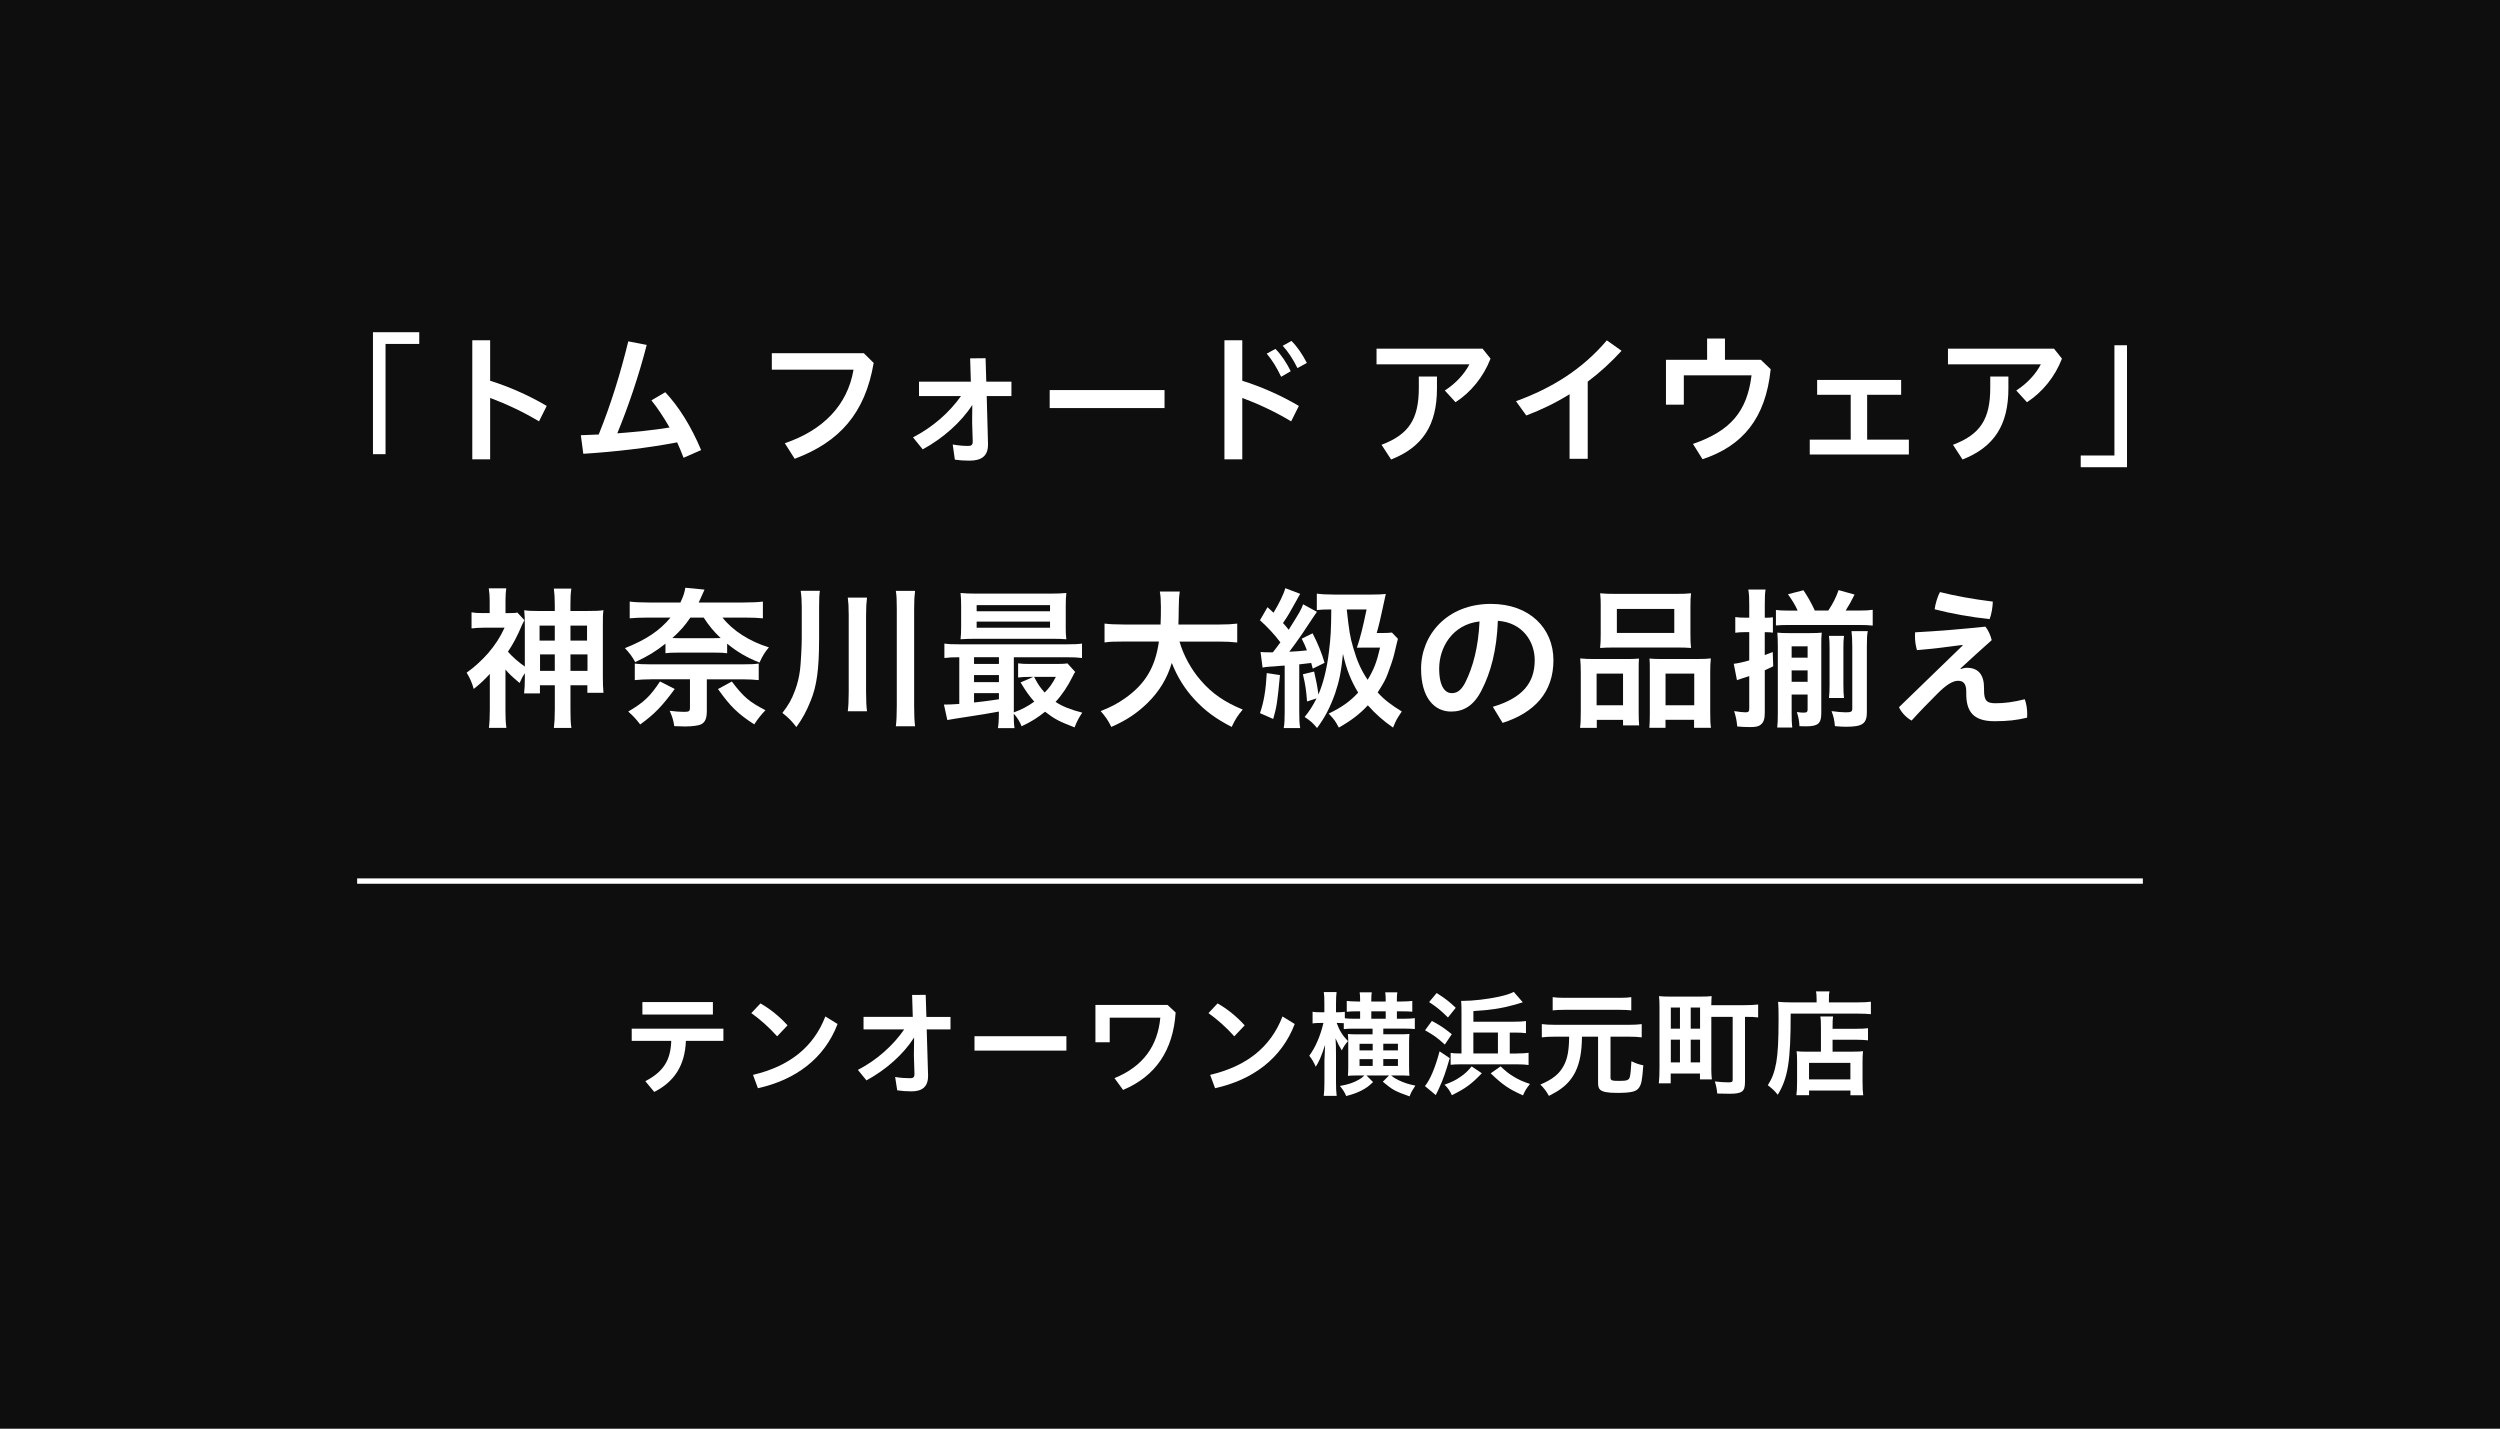<?xml version="1.0" encoding="UTF-8"?><svg id="_レイヤー_2" xmlns="http://www.w3.org/2000/svg" viewBox="0 0 700 400"><rect x="0" y="0" width="700" height="400" fill="#808080" stroke="none"/><defs><style>.cls-1{fill:#020202;isolation:isolate;opacity:.9;}.cls-1,.cls-2{stroke-width:0px;}.cls-2{fill:#fff;}.cls-3{fill:none;stroke:#fff;stroke-miterlimit:10;stroke-width:1.5px;}</style></defs><g id="_レイヤー_1-2"><rect class="cls-1" width="700" height="400"/><line class="cls-3" x1="100" y1="246.7" x2="600" y2="246.7"/><path class="cls-2" d="M176.89,288.02h25.66v3.42h-10.5c-.26,6.85-3.2,11.42-8.86,14.3l-2.5-3.01c4.99-2.59,7.1-5.79,7.26-11.29h-11.07v-3.42h0ZM179.87,280.57h19.74v3.49h-19.74v-3.49Z"/><path class="cls-2" d="M212.93,280.96c2.66,1.5,5.31,3.62,7.58,6.14l-2.91,3.07c-2.24-2.53-4.96-4.9-7.23-6.5l2.56-2.72h0ZM210.85,300.96c10.18-2.4,16.93-7.74,20.25-16.35l3.42,2.11c-3.71,9.73-11.81,15.65-22.3,17.98l-1.38-3.74h.01Z"/><path class="cls-2" d="M241.79,288.22v-3.49h13.79l-.19-6.14,3.81-.03.19,6.18h6.75v3.49h-6.66l.38,12.8v.26c0,3.07-1.73,4.29-4.64,4.29-1.54,0-2.69-.1-4-.29l-.58-3.74c1.47.26,2.94.35,4.19.35.86,0,1.22-.26,1.22-1.15v-.13l-.16-5.09.06-5.02c-2.98,4.7-7.87,9.02-13.34,12l-2.4-2.94c5.31-2.75,9.89-6.85,12.96-11.33h-11.39v-.02Z"/><path class="cls-2" d="M298.59,290.14v4.03h-25.73v-4.03h25.73Z"/><path class="cls-2" d="M306.72,281.38h20.19l2.27,2.11c-.67,10.53-5.57,17.85-14.72,21.69l-2.4-3.3c8.06-3.3,12.1-9.05,12.83-16.93h-14.17v6.88h-4v-10.46h0Z"/><path class="cls-2" d="M340.93,280.96c2.66,1.5,5.31,3.62,7.58,6.14l-2.91,3.07c-2.24-2.53-4.96-4.9-7.23-6.5l2.56-2.72h0ZM338.85,300.96c10.18-2.4,16.93-7.74,20.25-16.35l3.42,2.11c-3.71,9.73-11.81,15.65-22.3,17.98l-1.38-3.74h0Z"/><path class="cls-2" d="M376.29,286.49c-.45-.03-1.06-.06-1.54-.06h-.48c.83,2.21,1.57,3.42,3.17,5.09-.71.77-1.31,1.66-1.73,2.59-.83-1.34-1.02-1.73-1.76-3.39.1,1.38.13,2.82.13,4.51v7.78c0,1.63.06,2.85.19,3.84h-3.62c.13-.99.19-2.24.19-3.84v-6.02c0-.16.06-1.63.19-4.42-1.09,3.29-1.73,4.77-2.62,6.11-.58-1.31-1.15-2.27-1.82-3.07,1.73-2.34,3.1-5.5,3.97-9.18h-.93c-.96,0-1.57.03-2.11.13v-3.26c.58.1,1.09.13,2.11.13h1.19v-2.43c0-1.63-.03-2.37-.16-3.23h3.58c-.1.8-.16,1.76-.16,3.23v2.43h.61c.8,0,1.25-.03,1.86-.13v1.82c.67.1,1.76.13,2.78.13h1.5v-2.08h-.77c-1.28,0-2.21.03-2.97.13v-3.04c.86.1,1.82.16,2.94.16h.8v-.48c0-.96-.03-1.44-.13-2.08h3.39c-.1.67-.13,1.12-.13,2.08v.48h4.03v-.45c0-.96-.03-1.41-.13-2.11h3.39c-.1.61-.13,1.09-.13,2.11v.45h1.28c1.15,0,2.18-.06,3.04-.16v3.01c-.67-.06-1.7-.1-2.97-.1h-1.34v2.08h1.79c1.44,0,2.43-.06,3.23-.16v3.04c-.77-.06-1.86-.13-3.1-.13h-5.73v1.6h4.86c1.12,0,1.76-.03,2.46-.1-.06.67-.1,1.38-.1,2.4v6.66c0,1.22.03,1.98.1,2.66-.71-.06-1.44-.1-2.4-.1h-2.75c.93.74,1.28.93,2.27,1.41,1.47.67,2.62,1.06,4.54,1.44-.96,1.47-1.03,1.57-1.63,3.01-4-1.41-4.73-1.79-7.49-4.1l1.76-1.76h-6.34l1.86,1.86c-1.21,1.15-1.86,1.63-3.2,2.34-1.34.67-2.27,1.02-4.32,1.57-.45-1.06-.9-1.76-1.76-2.82,2.34-.42,3.81-.9,5.34-1.79.58-.32.83-.51,1.5-1.15h-2.18c-.96,0-1.7.03-2.43.1.06-.77.1-1.22.1-2.3v-7.04c0-.86-.03-1.57-.1-2.37.7.06,1.44.1,2.46.1h4.45v-1.6h-4.96c-1.25,0-2.3.03-3.1.13v-1.63l.03-.03ZM380.67,292.26v1.86h3.68v-1.86h-3.68ZM380.67,296.55v1.92h3.68v-1.92h-3.68ZM388,283.17h-4.03v2.08h4.03v-2.08ZM391.42,294.11v-1.86h-4.1v1.86h4.1ZM391.42,298.46v-1.92h-4.1v1.92h4.1Z"/><path class="cls-2" d="M405.92,296.29c-1.02,3.58-1.82,5.92-2.94,8.32-.32.74-.54,1.15-.61,1.28-.13.28-.24.53-.35.74l-3.04-2.53c1.44-1.73,2.88-5.12,4.1-9.73l2.85,1.92h-.01ZM400.93,285.86c2.62,1.44,3.1,1.76,5.57,3.71l-1.95,2.91c-2.24-2.02-3.07-2.62-5.54-4l1.92-2.62ZM402.27,278.05c2.27,1.44,3.46,2.34,5.34,4.13l-2.18,2.72c-1.98-1.98-3.17-2.94-5.28-4.32l2.11-2.53h.01ZM414.91,300.51c-2.94,3.07-4.51,4.22-8.38,6.14-.64-1.31-1.02-1.89-2.05-2.94,2.14-.77,3.1-1.28,4.51-2.24,1.25-.86,1.89-1.47,3.07-2.88l2.85,1.92h0ZM424.67,294.97c1.47,0,2.46-.06,3.33-.19v3.42c-.83-.13-1.92-.19-3.33-.19h-15.52c-1.21,0-2.08.03-2.97.13v-3.33c.8.13,1.5.16,2.46.16h.58v-11.26c0-1.76-.03-2.66-.1-3.46h.42c2.88,0,6.97-.48,10.18-1.18,1.92-.42,3.1-.8,4.13-1.34l2.53,2.91c-.35.13-1.73.54-2.21.67-3.84,1.06-6.78,1.5-11.62,1.79v2.98h11.33c1.44,0,2.59-.06,3.39-.19v3.39c-1.21-.13-1.79-.16-3.36-.16h-1.18v5.86h1.95-.01ZM419.42,289.11h-6.88v5.86h6.88v-5.86ZM420.16,298.58c1.5,1.41,2.24,2.02,3.62,2.85,1.47.9,2.46,1.34,4.61,2.08-1.02,1.28-1.38,1.86-1.95,3.2-4-1.79-5.66-2.94-9.05-6.18l2.78-1.95h0Z"/><path class="cls-2" d="M435.2,290.27c-1.44,0-2.43.06-3.49.19v-3.71c1.03.13,2.05.19,3.49.19h20.99c1.5,0,2.46-.06,3.49-.19v3.71c-1.06-.13-2.08-.19-3.49-.19h-5.25v11.42c0,.83.35.96,2.4.96,2.21,0,2.75-.19,3.01-1.09.16-.54.35-2.3.45-4.42,1.31.64,2.08.9,3.33,1.15-.35,4.32-.51,5.15-1.15,6.18-.74,1.18-2.18,1.54-6.24,1.54-2.59,0-3.94-.26-4.67-.86-.45-.42-.61-.96-.61-1.98v-12.9h-4.51c-.03,4.22-.61,7.26-1.79,9.73-.96,1.98-2.34,3.62-4.16,4.9-.77.58-1.44.96-3.3,1.95-.74-1.34-1.47-2.27-2.4-3.17,3.52-1.5,5.38-3.04,6.59-5.38.99-1.86,1.44-4.19,1.47-8.03h-4.16ZM456.77,282.91c-.8-.1-1.86-.16-3.2-.16h-15.62c-1.44,0-2.37.06-3.2.16v-3.71c.83.13,1.79.19,3.26.19h15.49c1.54,0,2.46-.06,3.26-.19v3.71h.01Z"/><path class="cls-2" d="M479.16,299.23c0,1.09.06,2.14.16,3.01h-3.33v-1.66h-8.19v2.75h-3.33c.13-1.09.19-2.53.19-4.29v-16.86c0-1.44-.03-2.27-.13-3.26.99.1,1.79.13,3.33.13h8.1c1.5,0,2.34-.03,3.3-.13-.06.74-.06,1.31-.1,2.53h9.15c1.66,0,2.91-.06,3.97-.19v3.62c-.96-.13-1.76-.16-3.68-.16v18.11c0,1.6-.22,2.27-.83,2.78-.61.45-1.63.64-3.42.64-.89,0-2.46-.03-3.52-.06-.13-1.34-.29-2.11-.67-3.39,1.44.16,2.62.26,3.74.26,1.02,0,1.25-.13,1.25-.7v-17.63h-5.98v14.53-.03ZM467.83,288.02h2.56v-5.92h-2.56v5.92ZM467.83,297.47h2.56v-6.37h-2.56v6.37ZM473.4,288.02h2.62v-5.92h-2.62v5.92ZM473.4,297.47h2.62v-6.37h-2.62v6.37Z"/><path class="cls-2" d="M508.64,279.49c0-.83-.03-1.31-.16-1.89h3.78c-.13.51-.16,1.02-.16,1.92v1.15h7.81c1.86,0,3.07-.06,3.94-.19v3.49c-.93-.1-2.34-.16-3.9-.16h-18.56c0,13.31-.74,18.01-3.62,22.72-.93-1.15-1.41-1.6-2.78-2.66,1.25-1.98,1.86-3.65,2.37-6.4.45-2.66.64-6.02.64-12.19,0-2.66-.03-3.68-.13-4.77,1.12.1,2.3.16,3.71.16h7.07v-1.18h-.01ZM509.86,287.68c0-1.7-.03-2.3-.16-3.07h3.55c-.1.7-.13,1.38-.13,3.07v.38h6.59c1.63,0,2.59-.06,3.33-.16v3.39c-.89-.1-1.98-.16-3.2-.16h-6.72v3.33h5.73c1.34,0,2.05-.03,2.79-.13-.1.99-.13,1.82-.13,3.17v5.12c0,1.92.06,3.07.19,4.06h-3.58v-1.34h-11.58v1.31h-3.55c.13-.9.19-2.11.19-3.87v-5.66c0-1.18-.03-1.98-.13-2.78.77.1,1.5.13,2.78.13h4.03v-6.78h0ZM506.53,302.24h11.58v-4.64h-11.58v4.64h0Z"/><path class="cls-2" d="M117.39,93.02v3.28h-9.44v30.87h-3.52v-34.15h12.96Z"/><path class="cls-2" d="M137.24,106.62c4.92,1.52,10.64,3.96,15.84,7.04l-2.16,4.32c-4.36-2.64-9.36-4.96-13.68-6.56v17.2h-5v-33.35h5v11.36h0Z"/><path class="cls-2" d="M191.4,128.18c-.56-1.48-1.16-2.92-1.8-4.32-8.36,1.6-17.44,2.64-26.28,3.2l-.68-5.2c1.68-.04,3.36-.12,5-.2,3.36-8.28,6.08-17.08,8.28-26.08l5.16,1c-2.24,8.76-5.24,17.48-8.24,24.76,4.92-.4,9.8-.84,14.64-1.64-1.6-2.8-3.32-5.4-5.08-7.6l3.88-2.28c3.88,4.16,7.24,9.56,10.04,16.2l-4.92,2.16h0Z"/><path class="cls-2" d="M244.63,101.62c-2.4,14.12-9.6,22.16-22.12,26.84l-2.76-4.36c10.72-3.64,17.56-10.64,19.24-20.6h-22.88v-4.6h25.76l2.76,2.72h0Z"/><path class="cls-2" d="M257.32,110.9v-4.04h14.52l-.2-6.52,4.32-.04.2,6.56h7.04v4.04h-6.92l.36,13.28v.32c0,3.2-1.84,4.48-5.16,4.48-1.64,0-2.72-.08-4.12-.28l-.6-4.24c1.56.28,3,.4,4.32.4.92,0,1.28-.28,1.28-1.2v-.16l-.16-5.16.04-4.96c-3.04,4.76-8.2,9.36-13.88,12.44l-2.72-3.36c5.6-2.88,10.2-7,13.44-11.56h-11.76,0Z"/><path class="cls-2" d="M326.07,109.22v5.04h-32.16v-5.04h32.16Z"/><path class="cls-2" d="M347.84,106.62c4.92,1.52,10.64,3.96,15.84,7.04l-2.16,4.32c-4.36-2.64-9.36-4.96-13.68-6.56v17.2h-5v-33.35h5v11.36h0ZM357.12,97.7c1.52,1.48,3.16,3.92,4.28,6.24l-2.68,1.56c-1.2-2.56-2.6-4.8-4.04-6.48l2.44-1.32ZM361.6,95.46c1.48,1.44,3,3.6,4.32,6.16l-2.64,1.44c-1.12-2.36-2.76-4.8-4.12-6.24l2.44-1.36Z"/><path class="cls-2" d="M417.35,100.42c-1.96,5.08-5.48,9.4-9.8,12.2l-3-3.28c3.12-2,5.52-4.68,6.88-7.32h-26v-4.4h29.68l2.24,2.8ZM402.35,105.42v3.36c0,10.24-4,16.4-12.84,19.88l-2.68-4.12c7.64-2.88,10.44-7.16,10.44-15.96v-3.16h5.08Z"/><path class="cls-2" d="M444.56,128.46h-5.08v-18.08c-3.84,2.4-7.92,4.36-12.12,5.96l-2.88-4c10.16-3.72,18.52-8.92,25.44-17.04l4.12,2.92c-2.96,3.24-6.12,6.12-9.48,8.64v21.6h0Z"/><path class="cls-2" d="M493.03,100.74l2.76,2.64c-1.4,13.76-7.84,21.48-19.08,25.2l-2.68-4.28c10.56-3.64,15.16-9.12,16.4-19.2h-18.96v8.2h-5v-12.56h11.52v-5.96h5v5.96h10.04,0Z"/><path class="cls-2" d="M518.2,123.1v-12.56h-9.4v-4.16h23.52v4.16h-9.52v12.56h11.68v4.16h-27.75v-4.16h11.48,0Z"/><path class="cls-2" d="M577.35,100.42c-1.96,5.08-5.48,9.4-9.8,12.2l-3-3.28c3.12-2,5.52-4.68,6.88-7.32h-26v-4.4h29.68l2.24,2.8ZM562.35,105.42v3.36c0,10.24-4,16.4-12.84,19.88l-2.68-4.12c7.64-2.88,10.44-7.16,10.44-15.96v-3.16h5.08Z"/><path class="cls-2" d="M582.6,130.82v-3.28h9.44v-30.87h3.52v34.15h-12.96Z"/><path class="cls-2" d="M146.95,188.53c-.6.86-.86,1.33-1.46,2.71-2.28-1.93-2.97-2.58-3.96-3.78v11.35c0,2.02.04,3.44.26,4.99h-4.9c.17-1.29.26-2.97.26-4.99v-10.11c-1.55,1.68-2.49,2.58-4.51,4.21-.47-1.72-1.03-3.01-1.98-4.56,2.02-1.42,4.21-3.4,6.02-5.46,1.98-2.32,3.4-4.51,4.6-7.14h-5.72c-1.38,0-2.49.09-3.53.21v-4.51c.95.17,1.63.21,3.1.21h1.98v-3.7c0-.99-.09-2.19-.26-3.22h4.9c-.13.95-.21,2.06-.21,3.27v3.66h.99c1.33,0,1.98-.04,2.32-.17l1.98,2.15c-.21.43-.3.6-.65,1.29-1.33,3.18-2.54,5.46-3.96,7.53,1.25,1.42,2.88,2.88,4.73,4.17v-11.48c0-2.02-.04-2.97-.17-4.3,1.08.17,2.02.22,4.26.22h4.3v-1.81c0-1.89-.09-3.05-.26-4.47h4.9c-.21,1.38-.26,2.58-.26,4.51v1.76h4.95c2.24,0,3.18-.04,4.3-.22-.17,1.16-.17,1.85-.17,4.3v14.23c0,1.85.04,3.31.17,4.6h-4.51v-2.11h-4.73v6.75c0,2.32.04,3.74.26,5.2h-4.9c.17-1.59.26-2.84.26-5.16v-6.79h-4.17v2.28h-4.43c.13-1.2.21-2.45.21-4.43v-1.2h-.01ZM151.08,175.16v4.21h4.26v-4.21h-4.26ZM151.21,183.24v4.6h4.13v-4.6h-4.13ZM164.37,179.37v-4.21h-4.64v4.21h4.64ZM164.5,187.84v-4.6h-4.77v4.6h4.77Z"/><path class="cls-2" d="M203.58,182.9c-1.03-.13-1.63-.17-3.7-.17h-9.85c-1.93,0-2.62.04-3.7.17v-2.67c-2.84,2.24-4.82,3.44-8.47,5.16-.9-1.63-1.59-2.54-2.88-3.91,6.02-2.41,9.67-4.86,12.77-8.56h-6.23c-2.24,0-3.96.09-5.2.21v-4.69c1.33.17,2.97.26,5.38.26h8.81c.77-1.55,1.2-2.88,1.38-4.13l5.38.52c-.13.26-.34.73-.6,1.33-.43.99-.6,1.38-1.03,2.28h12.47c2.45,0,4.17-.09,5.5-.26v4.69c-1.2-.13-3.1-.21-5.2-.21h-6.11c2.79,3.61,7.61,6.71,12.99,8.34-1.12,1.33-1.81,2.41-2.62,4.26-3.57-1.42-6.15-2.92-9.07-5.29v2.67h-.02ZM188.92,192.92c-3.57,4.86-5.68,7.05-9.67,9.93-1.2-1.59-1.98-2.41-3.35-3.61,4.39-2.58,6.15-4.26,8.9-8.43l4.13,2.11h0ZM182.21,190.21c-1.72,0-3.1.09-4.47.22v-4.64c1.12.17,2.28.22,4.17.22h26.36c1.98,0,3.05-.04,4.17-.22v4.64c-1.42-.13-2.71-.22-4.47-.22h-10.06v8.77c0,2.15-.43,3.22-1.59,3.83-.65.34-2.49.6-4.47.6-.69,0-1.89-.04-3.05-.09-.26-1.68-.52-2.54-1.29-4.3,1.81.21,2.71.3,4,.3,1.46,0,1.68-.17,1.68-1.25v-7.87h-10.98ZM199.88,178.69c.86,0,1.12,0,1.89-.04-1.98-1.89-3.35-3.57-4.73-5.72h-3.74c-1.46,2.15-2.79,3.7-5.03,5.72.73.04,1.03.04,1.76.04h9.85ZM204.91,190.82c3.27,4.34,4.9,5.72,9.42,8.04-1.16,1.2-2.06,2.32-3.14,3.96-4.56-2.92-6.75-5.07-10.15-9.89l3.87-2.11Z"/><path class="cls-2" d="M229.34,179.33c0,7.91-.64,12.73-2.32,16.81-1.2,3.01-2.32,5.07-4.04,7.44-1.2-1.59-2.19-2.62-3.91-3.96,1.76-2.28,2.58-3.74,3.53-6.28.69-1.81,1.16-3.74,1.42-5.85.21-1.63.47-6.62.47-8.56v-9.07c0-1.81-.09-3.01-.3-4.43h5.38c-.17,1.08-.22,2.11-.22,4.56v9.33h0ZM242.76,167.33c-.17,1.5-.26,2.71-.26,4.86v21.59c0,2.49.09,4,.26,5.38h-5.38c.17-1.42.26-2.88.26-5.38v-21.59c0-2.32-.09-3.53-.26-4.86h5.38ZM256.22,165.44c-.17,1.38-.26,2.58-.26,4.94v27.3c0,2.75.09,4.17.26,5.68h-5.38c.17-1.42.26-3.05.26-5.68v-27.3c0-2.37-.04-3.48-.26-4.94h5.38Z"/><path class="cls-2" d="M279.7,199.24c-2.64.49-5.49.96-8.56,1.42-3.35.52-4.82.73-5.89.95l-.95-4.34h.69c.69,0,1.85-.04,3.61-.17v-13.07c-1.85,0-2.88.04-4.17.21v-4.04c1.12.17,2.19.21,4.34.21h29.8c2.15,0,3.22-.04,4.39-.21v4.04c-1.33-.17-2.37-.21-4.43-.21h-14.66v15.44c2.19-.77,4.08-1.81,5.72-3.01-1.46-1.68-2.32-2.88-3.83-5.38l3.57-1.55h-1.12c-1.33,0-2.11.04-3.14.17v-3.96c.95.13,1.81.17,3.57.17h7.09c1.42,0,2.45-.04,3.14-.17l2.19,2.41c-.3.39-.39.56-.69,1.2-1.38,2.79-3.05,5.29-4.82,7.18,1.89,1.25,4.21,2.19,7.48,3.01-.86,1.25-1.55,2.54-2.15,4.13-4.47-1.72-5.63-2.36-8.26-4.39-2.15,1.72-3.83,2.79-6.58,4.08-.52-1.38-1.29-2.54-2.19-3.53,0,1.72.04,2.92.21,4.04h-4.64c.17-1.03.26-2.15.26-4.26v-.39l.02.02ZM298.4,175.38c0,1.59.04,2.58.17,3.61-.99-.09-2.49-.13-3.91-.13h-21.37c-1.89,0-3.01.04-4.34.13.13-1.03.17-2.06.17-3.61v-5.68c0-1.59-.04-2.58-.17-3.66,1.42.13,2.49.17,4.47.17h20.64c1.98,0,3.1-.04,4.52-.17-.13,1.03-.17,2.02-.17,3.66v5.68h-.01ZM279.7,184.02h-6.97v1.89h6.97v-1.89ZM279.7,189.01h-6.97v1.98h6.97v-1.98ZM279.7,194.08h-6.97v2.62c2.06-.21,3.01-.34,6.97-.9v-1.72ZM273.46,171.16h20.55v-1.72h-20.55v1.72ZM273.46,175.76h20.55v-1.72h-20.55v1.72ZM289.54,189.52c1.12,2.15,1.76,3.05,2.97,4.39,1.33-1.33,2.06-2.36,3.14-4.39h-6.11Z"/><path class="cls-2" d="M330.26,179.63c1.08,3.78,3.27,7.87,6.06,11.01,3.1,3.57,6.62,5.98,11.65,8.04-1.42,1.68-2.02,2.58-3.1,4.86-4.51-2.32-7.44-4.51-10.41-7.7-2.75-2.97-4.82-6.32-6.36-10.23-1.29,4.34-3.48,8-6.88,11.31-2.88,2.79-5.89,4.82-10.06,6.62-.73-1.59-1.63-2.92-2.97-4.43,3.01-1.2,4.69-2.11,6.84-3.61,5.63-3.96,8.47-8.69,9.46-15.87h-9.89c-2.67,0-3.91.04-5.33.26v-5.29c1.33.17,2.84.26,5.33.26h10.36c.09-2.11.09-2.79.09-5.03,0-1.76-.09-3.05-.3-4.21h5.59c-.21,1.51-.26,2.11-.3,4.99,0,1.72-.04,2.71-.09,4.26h11.18c2.37,0,3.87-.09,5.29-.26v5.29c-1.63-.17-2.97-.26-5.25-.26h-10.92.01Z"/><path class="cls-2" d="M352.97,182.56c1.03.09,1.33.09,2.79.09h.64c.82-1.03,1.16-1.5,2.11-2.79-1.72-2.28-3.53-4.21-5.72-6.19l2.11-3.65c.86.77,1.12.99,1.68,1.55,1.55-2.54,2.88-5.25,3.31-6.88l4.17,1.59c-.34.56-.52.86-.99,1.76-1.81,3.31-2.58,4.6-3.83,6.41.82.9,1.03,1.16,1.59,1.89,3.23-5.16,3.44-5.5,4.04-7.14l3.87,2.11c-.21.3-1.33,1.93-4.17,6.23-.82,1.25-2.75,3.87-3.57,4.95,2.41-.13,3.44-.21,4.94-.39-.47-1.25-.69-1.76-1.46-3.27l3.05-1.5c1.5,2.92,2.58,5.59,3.35,8.26l-3.31,1.63c-.21-.77-.26-1.03-.43-1.59-1.72.21-2.84.34-3.35.39v13.33c0,2.15.04,3.18.26,4.51h-4.6c.22-1.38.26-2.45.26-4.51v-12.99l-1.33.09c-1.5.13-2.45.21-2.84.21-1.08.09-1.33.13-2.02.26l-.56-4.34v-.02ZM358.39,189.01c-.73,7.74-.9,8.81-1.89,12.3l-3.7-1.63c1.07-3.14,1.63-6.36,1.89-11.22l3.7.56h0ZM372.19,170.65c-1.46,0-2.24.04-3.48.17v-4.6c1.29.17,2.62.26,4.9.26h10.41c1.72,0,2.92-.04,4-.17-.2.86-.49,2.18-.86,3.96-.43,2.11-1.16,5.2-1.68,6.97h1.55c1.25,0,2.02-.04,2.71-.13l1.68,1.76c-.06.2-.16.59-.3,1.16-.09.31-.36,1.46-.82,3.44-.21.9-1.12,3.61-1.76,5.25-.56,1.5-1.08,2.49-2.79,5.16,1.76,1.98,3.74,3.48,6.75,5.33-1.46,2.19-1.55,2.32-2.45,4.51-2.84-1.98-4.86-3.78-7.05-6.23-2.24,2.41-4.56,4.21-8.13,6.23-.99-1.85-1.25-2.24-2.84-3.91,3.74-1.81,6.02-3.44,8.26-5.89-1.98-3.22-3.31-6.54-4.26-10.84-.47,4.82-1.03,7.65-2.19,11.05-1.38,3.91-2.88,6.79-5.07,9.72-1.08-1.33-1.85-2.06-3.48-3.1,1.42-1.72,2.19-2.97,3.35-5.2l-2.67.86c-.21-2.97-.47-4.82-1.16-7.61l3.14-.77c.6,2.58.95,4.3,1.2,6.45,1.33-3.05,2.41-7.27,2.97-12.13.47-3.74.6-5.98.64-11.7h-.57ZM377.09,170.65c.69,6.28.9,7.53,1.81,10.71,1.12,3.83,2.19,6.24,4.04,8.99,1.76-2.92,2.58-5.07,3.48-9.03h-4.3c-1.16,0-1.38,0-2.19.04,1.03-3.14,1.55-5.16,2.71-10.71h-5.55Z"/><path class="cls-2" d="M417.98,197.91c8.21-2.45,11.74-6.58,11.74-13.07,0-5.2-3.4-10.54-10.32-11.01-.3,8.26-2.02,14.53-4.51,19.35-2.19,4.43-5.12,6.06-8.56,6.06-4.73,0-8.43-3.87-8.43-12,0-9.42,7.22-18.15,19.56-18.15,10.84,0,17.5,6.84,17.5,15.78s-5.25,14.66-14.23,17.54l-2.75-4.51h0ZM414.28,174c-7.7.86-11.31,7.4-11.31,13.2,0,5.38,1.89,6.88,3.48,6.88,1.38,0,2.54-.56,3.78-2.88,2.24-4.47,3.7-9.98,4.04-17.2h0Z"/><path class="cls-2" d="M442.62,188.4c0-1.5-.04-2.84-.17-4.04,1.29.13,2.37.17,4.08.17h9.25c1.25,0,2.15-.04,3.14-.13-.09.9-.09,1.5-.09,3.7v11.18c0,1.76.04,2.88.13,3.83h-4.51v-1.55h-7.35v2.24h-4.69c.17-1.25.21-2.41.21-4.6v-10.79h0ZM447.05,197.47h7.4v-8.86h-7.4v8.86ZM448.21,169.82c0-1.5-.04-2.62-.17-3.7,1.25.13,2.49.17,4.77.17h15.91c2.37,0,3.66-.04,4.77-.17-.13,1.03-.17,2.06-.17,3.7v7.74c0,1.72.04,2.79.17,3.87-1.29-.09-2.11-.13-4.34-.13h-16.73c-2.19,0-3.14.04-4.39.13.13-1.12.17-2.28.17-3.83v-7.78h.01ZM452.72,177.22h16.08v-6.71h-16.08v6.71ZM475.25,184.52c1.76,0,2.75-.04,3.78-.17-.13,1.2-.17,2.32-.17,4.04v10.84c0,2.32.04,3.44.21,4.56h-4.73v-2.24h-8v2.24h-4.52c.09-1.16.13-2.06.13-3.83v-12.13c0-1.89,0-2.54-.09-3.44.95.09,1.85.13,3.14.13h10.25ZM466.35,197.47h8.04v-8.86h-8.04v8.86Z"/><path class="cls-2" d="M494.35,172.97c.9,0,1.46-.04,2.06-.13v4.3c-.77-.09-1.25-.13-2.02-.13h-.26v6.41c.69-.26,1.16-.43,2.24-.86l.13,4c-1.16.56-1.55.73-2.36,1.12v11.82c0,1.81-.3,2.71-1.08,3.35-.6.56-1.38.73-2.97.73-1.25,0-2.41-.04-3.66-.17-.17-1.68-.34-2.58-.86-4.3,1.29.21,2.49.34,3.14.34.9,0,1.08-.21,1.08-1.2v-8.94c-.35.11-.83.27-1.46.47-.09.04-.3.09-.56.17s-.47.17-.56.21c-.47.13-.56.17-.86.3l-.9-4.6c.95-.09,2.75-.47,4.34-.95v-7.91h-1.16c-.99,0-1.81.04-2.75.17v-4.39c.86.13,1.55.17,2.75.17h1.16v-3.57c0-2.06-.04-2.97-.26-4.3h4.82c-.17,1.2-.21,2.15-.21,4.3v3.57h.21v.02ZM503.34,170.95c-.77-1.68-1.46-2.79-2.71-4.56l4.34-1.12c1.07,1.59,2.24,3.61,3.18,5.68h3.78c1.33-2.02,2.11-3.57,2.88-5.72l4.47,1.25c-.86,1.76-1.59,3.05-2.49,4.47h4.04c1.5,0,2.37-.04,3.53-.21v4.43c-1.08-.13-2.06-.17-3.53-.17h-20.3c-1.29,0-2.28.04-3.27.13v-4.34c.95.13,1.85.17,3.27.17h2.81ZM501.66,199.8c0,1.85.04,2.84.17,3.91h-4.21c.13-1.03.17-2.11.17-4.08v-18.75c0-1.72-.04-2.11-.13-3.74.95.09,1.59.13,3.27.13h5.76c1.76,0,2.45-.04,3.4-.13-.13,1.08-.13,1.98-.13,3.78v18.75c0,2.92-.9,3.7-4.3,3.7-.43,0-.56,0-1.81-.04-.09-1.68-.26-2.41-.73-3.96.99.13,1.42.17,1.89.17.86,0,1.12-.17,1.12-.9v-4.17h-4.47v5.33h0ZM506.13,184.15v-3.18h-4.47v3.18h4.47ZM506.13,190.9v-3.18h-4.47v3.18h4.47ZM516.32,178.04c-.13,1.03-.17,1.81-.17,3.35v10.32c0,1.59.04,2.58.17,3.74h-4.21c.13-1.2.17-2.19.17-3.78v-10.19c0-1.46-.04-2.45-.17-3.44h4.21ZM522.73,199.32c0,3.31-1.2,4.17-5.81,4.17-.9,0-1.76-.04-3.14-.17-.17-1.72-.34-2.62-.95-4.21,1.5.21,2.88.34,3.96.34,1.5,0,1.85-.17,1.85-1.03v-17.24c0-2.11-.09-3.31-.22-4.47h4.56c-.21,1.08-.26,2.06-.26,4.34v18.27h.01Z"/><path class="cls-2" d="M549.52,180.58c-4.6.64-8.3,1.07-12.77,1.46-.39-1.33-.56-2.67-.56-3.96,0-.34,0-.69.04-1.03,6.45-.34,13.16-.9,19.69-1.59.77.99,1.46,2.45,1.76,3.78-3.05,2.75-5.89,5.25-8.77,7.95l.13.13c.56-.21,1.16-.34,1.72-.34,3.18,0,4.77,1.98,4.77,5.63v.69c0,3.05.9,3.61,3.27,3.61s4.86-.3,8.13-1.12c.47,1.25.69,2.75.69,4.21,0,.3,0,.64-.04.95-2.88.69-5.42.99-9.12.99-5.98,0-7.91-2.75-7.91-7.7v-.65c0-2.19-.86-2.97-2.28-2.97-1.59,0-3.44,1.25-5.72,3.53-2.41,2.41-5.07,5.12-7.31,7.61-1.38-.77-2.79-2.15-3.53-3.74l17.84-17.29-.04-.17v.02ZM557.99,168.45c-.04,1.42-.34,3.53-.9,4.9-5.07-.52-11.01-1.59-15.39-2.75.17-1.33.73-3.44,1.5-4.82,4,1.03,9.46,2.02,14.79,2.67h0Z"/></g></svg>